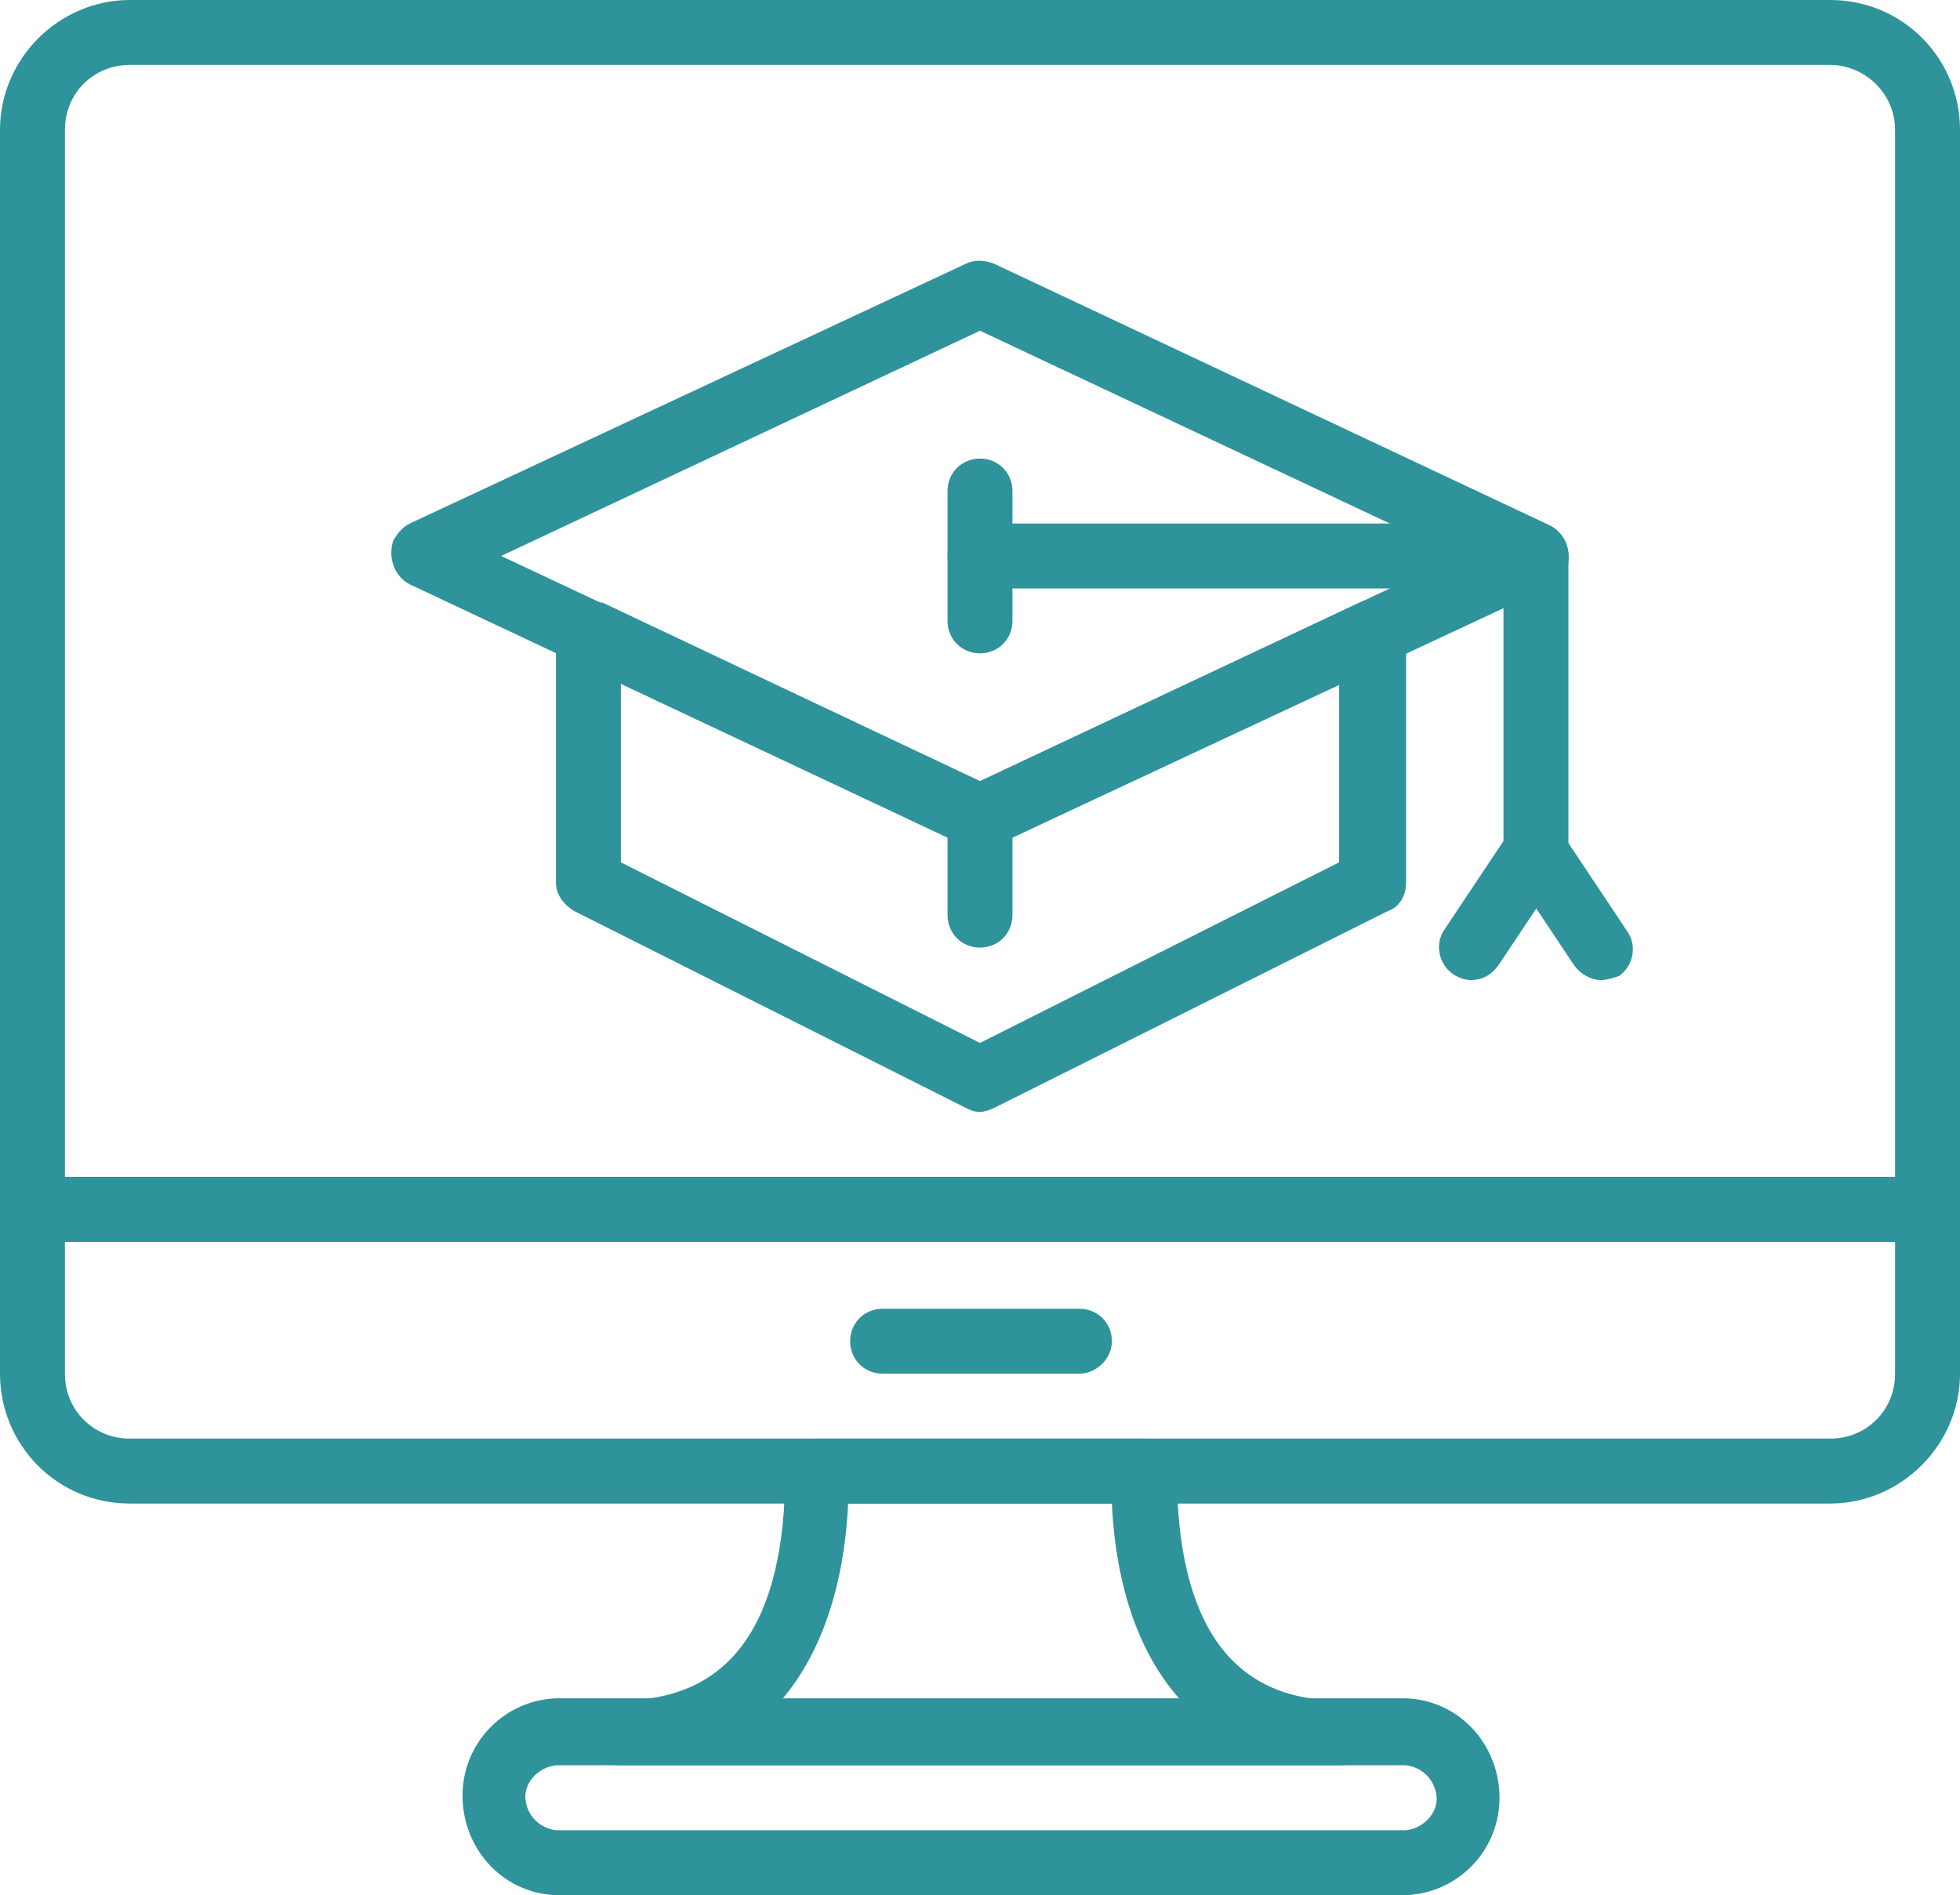 <?xml version="1.0" encoding="utf-8"?>
<!-- Generator: Adobe Illustrator 25.0.0, SVG Export Plug-In . SVG Version: 6.00 Build 0)  -->
<svg version="1.1" id="Layer_1" xmlns="http://www.w3.org/2000/svg" xmlns:xlink="http://www.w3.org/1999/xlink" x="0px" y="0px"
	 viewBox="0 0 96.6 93.4" style="enable-background:new 0 0 96.6 93.4;" xml:space="preserve">
<style type="text/css">
	.st0{fill:#2e939a;}
</style>
<g id="Layer_2_1_">
	<g id="LANDING_PAGE">
		<path class="st0" d="M48.3,41.9c-0.2,0-0.5-0.1-0.7-0.2L20.2,28.8c-0.8-0.4-1.1-1.4-0.8-2.2c0.2-0.3,0.4-0.6,0.8-0.8L47.6,13
			c0.4-0.2,0.9-0.2,1.4,0l27.4,12.9c0.8,0.4,1.1,1.4,0.8,2.2c-0.2,0.3-0.4,0.6-0.8,0.8L49,41.7C48.8,41.8,48.5,41.9,48.3,41.9
			L48.3,41.9z M24.7,27.4l23.6,11.1l23.6-11.1L48.3,16.3L24.7,27.4z"/>
		<path class="st0" d="M48.3,54.8c-0.3,0-0.5-0.1-0.7-0.2l-19.3-9.7c-0.5-0.3-0.9-0.8-0.9-1.4V31.2c0-0.9,0.7-1.6,1.6-1.6
			c0.2,0,0.5,0.1,0.7,0.1l18.6,8.8L67,29.7c0.8-0.4,1.8,0,2.2,0.8c0.1,0.2,0.1,0.4,0.1,0.7v12.3c0,0.6-0.3,1.2-0.9,1.4L49,54.6
			C48.8,54.7,48.5,54.8,48.3,54.8L48.3,54.8z M30.6,42.5l17.7,8.9L66,42.5v-8.8l-17,8c-0.4,0.2-0.9,0.2-1.4,0l-17-8L30.6,42.5z"/>
		<path class="st0" d="M75.7,29H48.3c-0.9,0-1.6-0.7-1.6-1.6s0.7-1.6,1.6-1.6h27.4c0.9,0,1.6,0.7,1.6,1.6C77.3,28.3,76.6,29,75.7,29
			z"/>
		<path class="st0" d="M75.7,43.5c-0.9,0-1.6-0.7-1.6-1.6l0,0V27.4c0-0.9,0.7-1.6,1.6-1.6s1.6,0.7,1.6,1.6v14.5
			C77.3,42.8,76.6,43.5,75.7,43.5L75.7,43.5z"/>
		<path class="st0" d="M48.3,32.2c-0.9,0-1.6-0.7-1.6-1.6l0,0v-6.4c0-0.9,0.7-1.6,1.6-1.6s1.6,0.7,1.6,1.6v6.4
			C49.9,31.5,49.2,32.2,48.3,32.2z"/>
		<path class="st0" d="M72.5,48.3c-0.3,0-0.6-0.1-0.9-0.3c-0.7-0.5-0.9-1.5-0.4-2.2l3.2-4.8c0.6-0.6,1.6-0.7,2.3-0.1
			c0.5,0.5,0.7,1.2,0.4,1.8l-3.2,4.8C73.5,48.1,73,48.3,72.5,48.3z"/>
		<path class="st0" d="M78.9,48.3c-0.5,0-1-0.3-1.3-0.7l-3.2-4.8c-0.4-0.8,0-1.8,0.8-2.1c0.6-0.3,1.4-0.1,1.8,0.4l3.2,4.8
			c0.5,0.7,0.3,1.7-0.4,2.2C79.5,48.2,79.2,48.3,78.9,48.3z"/>
		<path class="st0" d="M48.3,46.7c-0.9,0-1.6-0.7-1.6-1.6l0,0v-4.8c0-0.9,0.7-1.6,1.6-1.6s1.6,0.7,1.6,1.6v4.8
			C49.9,46,49.2,46.7,48.3,46.7L48.3,46.7z"/>
		<path class="st0" d="M95,61.2H1.6c-0.9,0-1.6-0.7-1.6-1.6l0,0V6.4C0,2.9,2.9,0,6.4,0h83.8c3.6,0,6.4,2.9,6.4,6.4v53.2
			C96.6,60.5,95.9,61.2,95,61.2L95,61.2z M3.2,58h90.2V6.4c0-1.8-1.5-3.2-3.2-3.2H6.4c-1.8,0-3.2,1.4-3.2,3.2V58z"/>
		<path class="st0" d="M90.2,74.1H6.4c-3.6,0-6.4-2.9-6.4-6.4v-8.1C0,58.7,0.7,58,1.6,58H95c0.9,0,1.6,0.7,1.6,1.6l0,0v8.1
			C96.6,71.2,93.7,74.1,90.2,74.1z M3.2,61.2v6.5c0,1.8,1.4,3.2,3.2,3.2h83.8c1.8,0,3.2-1.4,3.2-3.2v-6.5
			C93.4,61.2,3.2,61.2,3.2,61.2z"/>
		<path class="st0" d="M53.2,67.7h-9.7c-0.9,0-1.6-0.7-1.6-1.6s0.7-1.6,1.6-1.6h9.7c0.9,0,1.6,0.7,1.6,1.6S54,67.7,53.2,67.7z"/>
		<path class="st0" d="M69.3,93.4H27.4c-2.7-0.1-4.7-2.4-4.6-5.1c0.1-2.5,2.1-4.5,4.6-4.6h41.9c2.7,0.1,4.7,2.4,4.6,5.1
			C73.8,91.3,71.8,93.3,69.3,93.4z M27.4,87c-0.9,0.1-1.6,0.9-1.5,1.7c0.1,0.8,0.7,1.4,1.5,1.5h41.9c0.9-0.1,1.6-0.9,1.5-1.7
			c-0.1-0.8-0.7-1.4-1.5-1.5H27.4z"/>
		<path class="st0" d="M66,87H30.6c-0.9,0-1.6-0.7-1.6-1.6s0.7-1.6,1.6-1.6c5.4,0,8.1-3.8,8.1-11.3c0-0.9,0.7-1.6,1.6-1.6l0,0h16.1
			c0.9,0,1.6,0.7,1.6,1.6c0,7.5,2.7,11.3,8,11.3c0.9,0,1.6,0.7,1.6,1.6S66.9,87,66,87z M38.5,83.8h19.7c-2-2.2-3.2-5.5-3.4-9.7h-13
			C41.6,78.3,40.4,81.6,38.5,83.8z"/>
	</g>
</g>
</svg>

